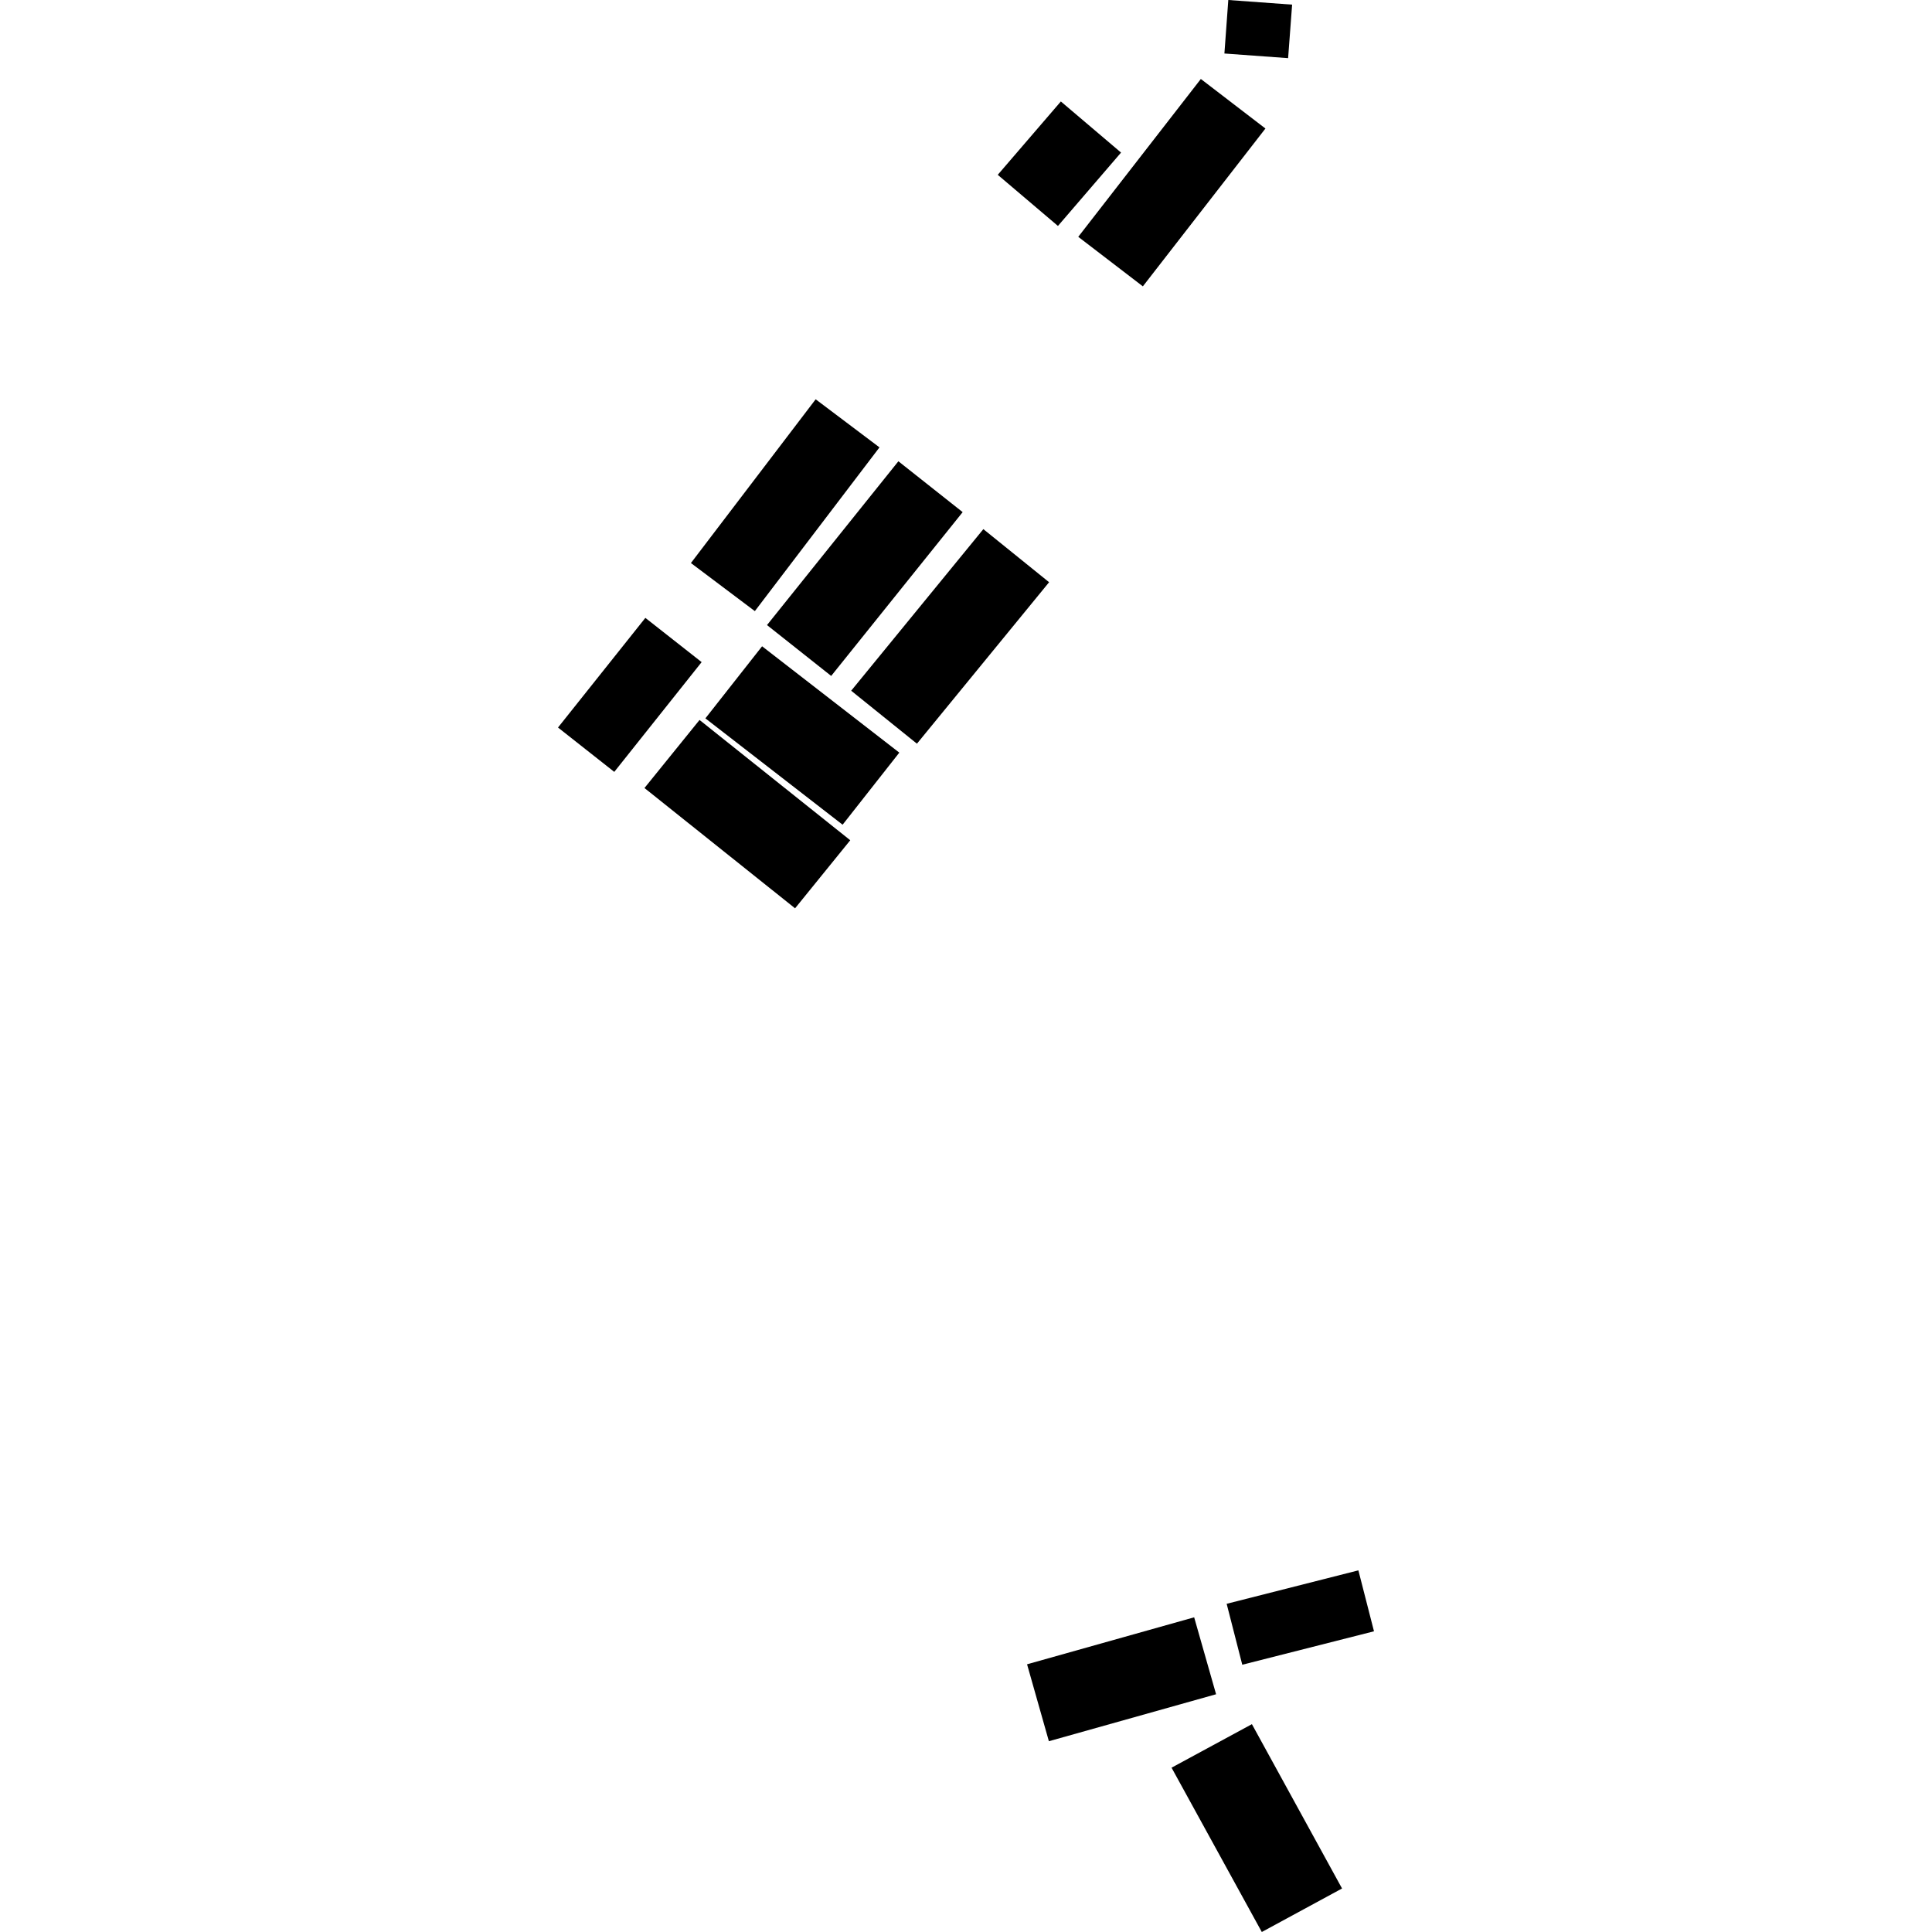 <?xml version="1.0" encoding="utf-8" standalone="no"?>
<!DOCTYPE svg PUBLIC "-//W3C//DTD SVG 1.1//EN"
  "http://www.w3.org/Graphics/SVG/1.1/DTD/svg11.dtd">
<!-- Created with matplotlib (https://matplotlib.org/) -->
<svg height="288pt" version="1.1" viewBox="0 0 288 288" width="288pt" xmlns="http://www.w3.org/2000/svg" xmlns:xlink="http://www.w3.org/1999/xlink">
 <defs>
  <style type="text/css">
*{stroke-linecap:butt;stroke-linejoin:round;}
  </style>
 </defs>
 <g id="figure_1">
  <g id="patch_1">
   <path d="M 0 288 
L 288 288 
L 288 0 
L 0 0 
z
" style="fill:none;opacity:0;"/>
  </g>
  <g id="axes_1">
   <g id="PatchCollection_1">
    <path clip-path="url(#pe8e56ab786)" d="M 126.885 102.964 
L 146.587 78.877 
L 156.387 86.791 
L 136.685 110.861 
L 126.885 102.964 
"/>
    <path clip-path="url(#pe8e56ab786)" d="M 183.101 0 
L 192.614 0.691 
L 192.017 8.668 
L 182.52 7.977 
L 183.101 0 
"/>
    <path clip-path="url(#pe8e56ab786)" d="M 83.181 108.451 
L 96.203 92.106 
L 104.592 98.701 
L 91.569 115.063 
L 83.181 108.451 
"/>
    <path clip-path="url(#pe8e56ab786)" d="M 102.995 83.931 
L 121.59 59.522 
L 131.103 66.69 
L 112.524 91.099 
L 102.995 83.931 
"/>
    <path clip-path="url(#pe8e56ab786)" d="M 148.733 26.06 
L 158.14 15.125 
L 167.113 22.745 
L 157.706 33.681 
L 148.733 26.06 
"/>
    <path clip-path="url(#pe8e56ab786)" d="M 114.336 93.178 
L 133.921 68.761 
L 143.503 76.343 
L 123.903 100.761 
L 114.336 93.178 
"/>
    <path clip-path="url(#pe8e56ab786)" d="M 160.734 35.302 
L 179.007 11.774 
L 188.637 19.158 
L 170.365 42.685 
L 160.734 35.302 
"/>
    <path clip-path="url(#pe8e56ab786)" d="M 182.856 239.076 
L 202.492 234.091 
L 204.819 243.175 
L 185.184 248.16 
L 182.856 239.076 
"/>
    <path clip-path="url(#pe8e56ab786)" d="M 105.151 107.085 
L 113.603 96.34 
L 134.059 112.193 
L 125.606 122.938 
L 105.151 107.085 
"/>
    <path clip-path="url(#pe8e56ab786)" d="M 96.07 117.469 
L 104.279 107.324 
L 126.745 125.255 
L 118.519 135.4 
L 96.07 117.469 
"/>
    <path clip-path="url(#pe8e56ab786)" d="M 174.642 263.506 
L 186.62 257.018 
L 200.057 281.513 
L 188.095 288 
L 174.642 263.506 
"/>
    <path clip-path="url(#pe8e56ab786)" d="M 153.102 248.093 
L 178.011 241.09 
L 181.28 252.559 
L 156.355 259.561 
L 153.102 248.093 
"/>
   </g>
  </g>
 </g>
 <defs>
  <clipPath id="pe8e56ab786">
   <rect height="288" width="121.639" x="83.181" y="0"/>
  </clipPath>
 </defs>
</svg>
